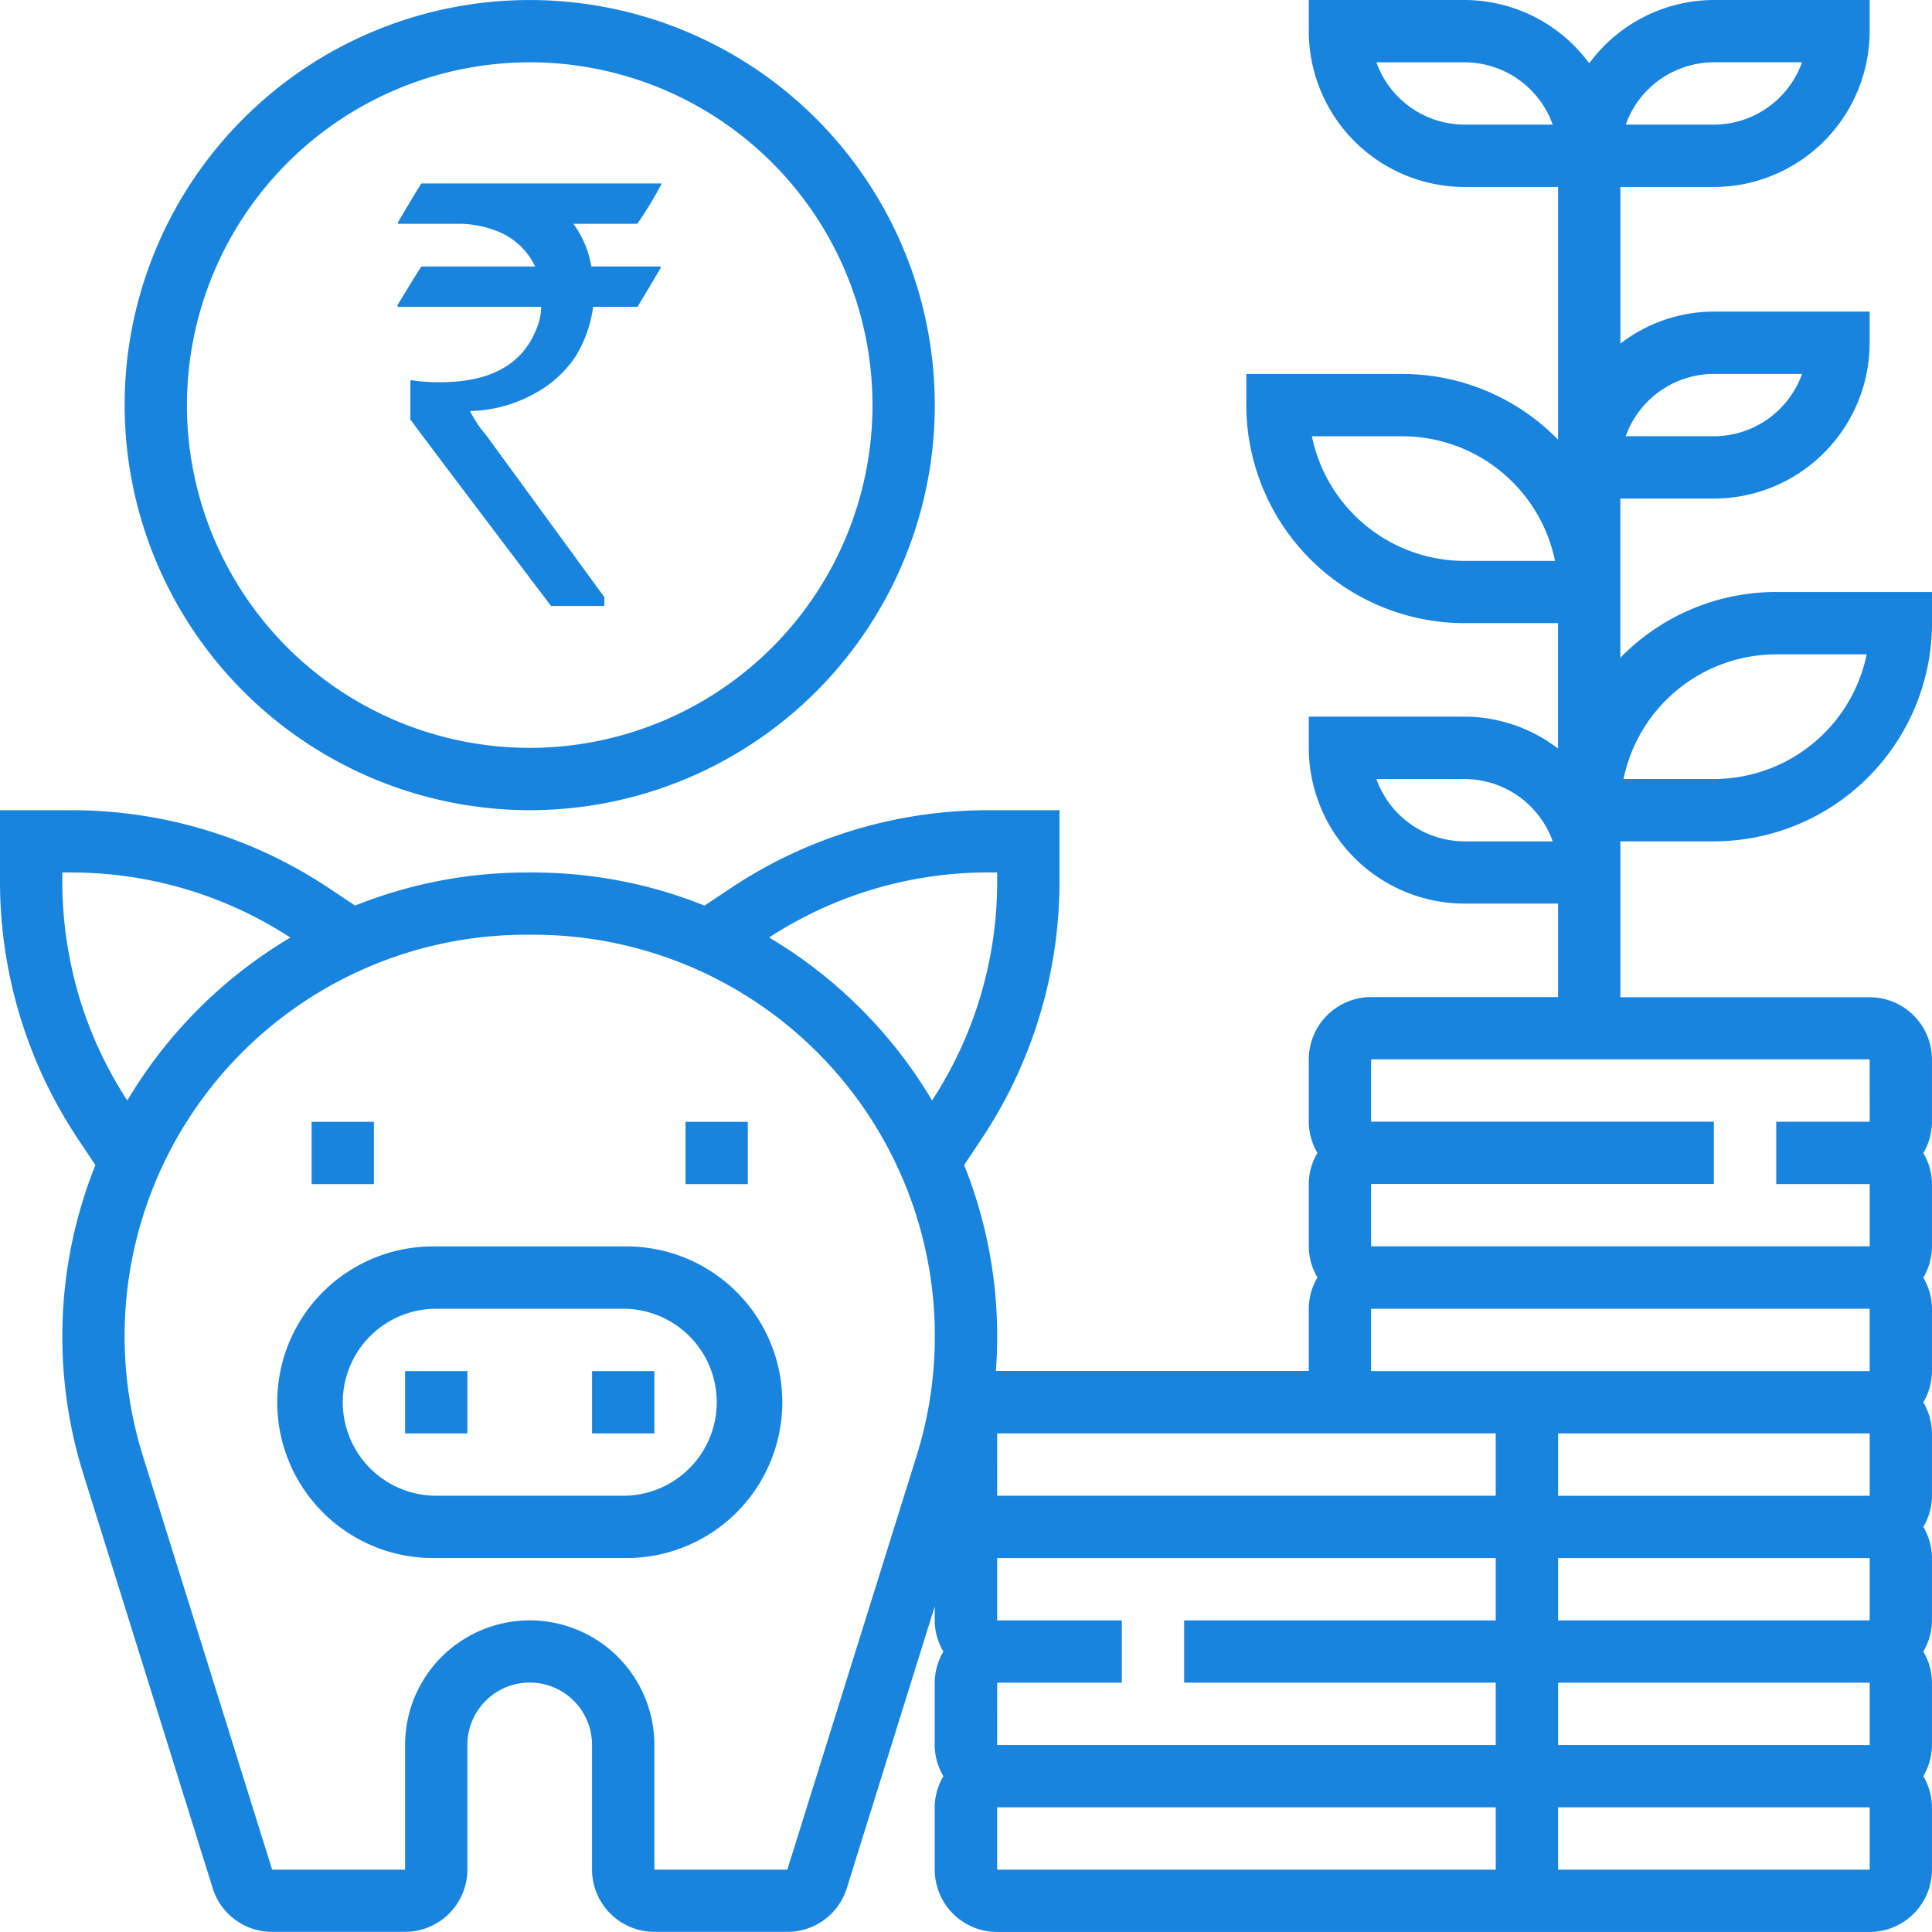 <svg id="MF-icon" xmlns="http://www.w3.org/2000/svg" width="57.667" height="57.667" viewBox="0 0 57.667 57.667">
  <path id="Path_1302" data-name="Path 1302" d="M44.091,24.183A12.091,12.091,0,1,0,32,12.091,12.105,12.105,0,0,0,44.091,24.183Zm0-22.323A10.231,10.231,0,1,1,33.86,12.091,10.243,10.243,0,0,1,44.091,1.86Zm0,0" transform="translate(-28.28)" fill="#1984de"/>
  <path id="Path_1303" data-name="Path 1303" d="M82.231,320H76.651a4.651,4.651,0,1,0,0,9.3h5.581a4.651,4.651,0,1,0,0-9.3Zm0,7.441H76.651a2.79,2.79,0,0,1,0-5.581h5.581a2.79,2.79,0,0,1,0,5.581Zm0,0" transform="translate(-63.629 -282.796)" fill="#1984de"/>
  <path id="Path_1304" data-name="Path 1304" d="M104,352h1.86v1.86H104Zm0,0" transform="translate(-91.909 -311.075)" fill="#1984de"/>
  <path id="Path_1305" data-name="Path 1305" d="M152,352h1.86v1.86H152Zm0,0" transform="translate(-134.328 -311.075)" fill="#1984de"/>
  <path id="Path_1306" data-name="Path 1306" d="M80,288h1.86v1.86H80Zm0,0" transform="translate(-70.699 -254.516)" fill="#1984de"/>
  <path id="Path_1307" data-name="Path 1307" d="M176,288h1.86v1.86H176Zm0,0" transform="translate(-155.538 -254.516)" fill="#1984de"/>
  <g id="Group_2541" data-name="Group 2541">
    <path id="Path_1300" data-name="Path 1300" d="M48.366,26.043v-.93h2.79A6.519,6.519,0,0,0,57.667,18.6v-.93H53.016a6.487,6.487,0,0,0-4.651,1.963V14.882h2.79a4.656,4.656,0,0,0,4.651-4.651V9.3H51.156a4.6,4.6,0,0,0-2.79.954V5.581h2.79A4.656,4.656,0,0,0,55.806.93V0H51.156a4.635,4.635,0,0,0-3.72,1.889A4.635,4.635,0,0,0,43.715,0H39.065V.93a4.656,4.656,0,0,0,4.651,4.651h2.79v7.544a6.487,6.487,0,0,0-4.651-1.963H37.2v.93A6.519,6.519,0,0,0,43.715,18.6h2.79v3.744a4.6,4.6,0,0,0-2.79-.954H39.065v.93a4.656,4.656,0,0,0,4.651,4.651h2.79v2.79H40.925a1.862,1.862,0,0,0-1.86,1.86v1.86a1.84,1.84,0,0,0,.258.93,1.84,1.84,0,0,0-.258.93V37.2a1.84,1.84,0,0,0,.258.93,1.84,1.84,0,0,0-.258.93v1.86h-9.3c-.014,0-.026,0-.039,0q.039-.52.039-1.045a13.754,13.754,0,0,0-.987-5.1L29.294,34a13.844,13.844,0,0,0,2.33-7.694V24.183H29.5a13.864,13.864,0,0,0-7.695,2.33l-.776.517a13.762,13.762,0,0,0-5.1-.987H15.7a13.754,13.754,0,0,0-5.1.987l-.776-.517a13.864,13.864,0,0,0-7.7-2.33H0V26.31A13.859,13.859,0,0,0,2.33,34l.517.777a13.747,13.747,0,0,0-.356,9.231L6.349,56.362a1.852,1.852,0,0,0,1.775,1.3h3.967a1.862,1.862,0,0,0,1.86-1.86v-3.72a1.86,1.86,0,0,1,3.72,0v3.72a1.862,1.862,0,0,0,1.86,1.86H23.5a1.852,1.852,0,0,0,1.775-1.3L27.9,47.949v.417a1.84,1.84,0,0,0,.258.93,1.84,1.84,0,0,0-.258.93v1.86a1.84,1.84,0,0,0,.258.93,1.84,1.84,0,0,0-.258.93v1.86a1.862,1.862,0,0,0,1.86,1.86H55.806a1.862,1.862,0,0,0,1.86-1.86v-1.86a1.84,1.84,0,0,0-.258-.93,1.84,1.84,0,0,0,.258-.93v-1.86a1.84,1.84,0,0,0-.258-.93,1.84,1.84,0,0,0,.258-.93v-1.86a1.84,1.84,0,0,0-.258-.93,1.84,1.84,0,0,0,.258-.93v-1.86a1.84,1.84,0,0,0-.258-.93,1.84,1.84,0,0,0,.258-.93v-1.86a1.84,1.84,0,0,0-.258-.93,1.84,1.84,0,0,0,.258-.93v-1.86a1.84,1.84,0,0,0-.258-.93,1.84,1.84,0,0,0,.258-.93v-1.86a1.862,1.862,0,0,0-1.86-1.86H48.366Zm4.651-6.511h2.7a4.658,4.658,0,0,1-4.557,3.72h-2.7A4.658,4.658,0,0,1,53.016,19.532Zm-1.86-8.371h2.631a2.8,2.8,0,0,1-2.631,1.86H48.525A2.8,2.8,0,0,1,51.156,11.161ZM43.715,3.72a2.8,2.8,0,0,1-2.631-1.86h2.631a2.8,2.8,0,0,1,2.631,1.86Zm7.441-1.86h2.631a2.8,2.8,0,0,1-2.631,1.86H48.525A2.8,2.8,0,0,1,51.156,1.86ZM43.715,16.742a4.658,4.658,0,0,1-4.557-3.72h2.7a4.658,4.658,0,0,1,4.557,3.72Zm-2.79,22.323H55.806v1.86H40.925Zm14.882,5.581h-9.3v-1.86h9.3Zm0,3.72h-9.3v-1.86h9.3Zm0,3.72h-9.3v-1.86h9.3Zm-26.043-1.86h3.72v-1.86h-3.72v-1.86H44.645v1.86h-9.3v1.86h9.3v1.86H29.763Zm0-7.441H44.645v1.86H29.763ZM26.583,26.4a12.015,12.015,0,0,1,2.914-.359h.267v.267a11.936,11.936,0,0,1-1.943,6.538,13.937,13.937,0,0,0-4.864-4.864A11.984,11.984,0,0,1,26.583,26.4ZM2.219,29.223A12.008,12.008,0,0,1,1.86,26.31v-.267h.267a11.97,11.97,0,0,1,6.539,1.942A13.93,13.93,0,0,0,3.8,32.849a11.967,11.967,0,0,1-1.583-3.626ZM23.5,55.806H19.532v-3.72a3.72,3.72,0,1,0-7.441,0v3.72H8.123L4.265,43.458A11.983,11.983,0,0,1,15.7,27.9h.22A11.982,11.982,0,0,1,27.358,43.457Zm21.146,0H29.763v-1.86H44.645Zm11.161,0h-9.3v-1.86h9.3Zm0-22.323h-2.79v1.86h2.79V37.2H40.925v-1.86H51.156v-1.86H40.925v-1.86H55.806ZM43.715,25.113a2.8,2.8,0,0,1-2.631-1.86h2.631a2.8,2.8,0,0,1,2.631,1.86Zm0,0" transform="translate(0 0)" fill="#1984de"/>
    <path id="Path_1308" data-name="Path 1308" d="M-3.252-12.524H3.911v.018A11.684,11.684,0,0,1,3.19-11.32H1.283a3.021,3.021,0,0,1,.536,1.274H3.858q.035.009.035.035-.686,1.16-.7,1.169H1.872a3.813,3.813,0,0,1-.5,1.441A3.356,3.356,0,0,1,.193-6.293a4.171,4.171,0,0,1-1.986.563v.018a3.277,3.277,0,0,0,.466.694L2.206-.176V.053a.031.031,0,0,1-.035.035H.615q-4.2-5.546-4.2-5.572V-6.609l.018-.044a5.364,5.364,0,0,0,.87.062q2.347,0,2.927-1.731a1.581,1.581,0,0,0,.088-.519H-3.937q-.035,0-.035-.044.7-1.16.721-1.16H.132v-.018A2.094,2.094,0,0,0-.993-11.1a3.15,3.15,0,0,0-1.072-.22h-1.89v-.044Q-3.27-12.524-3.252-12.524Z" transform="translate(15.833 18)" fill="#1984de"/>
  </g>
</svg>
